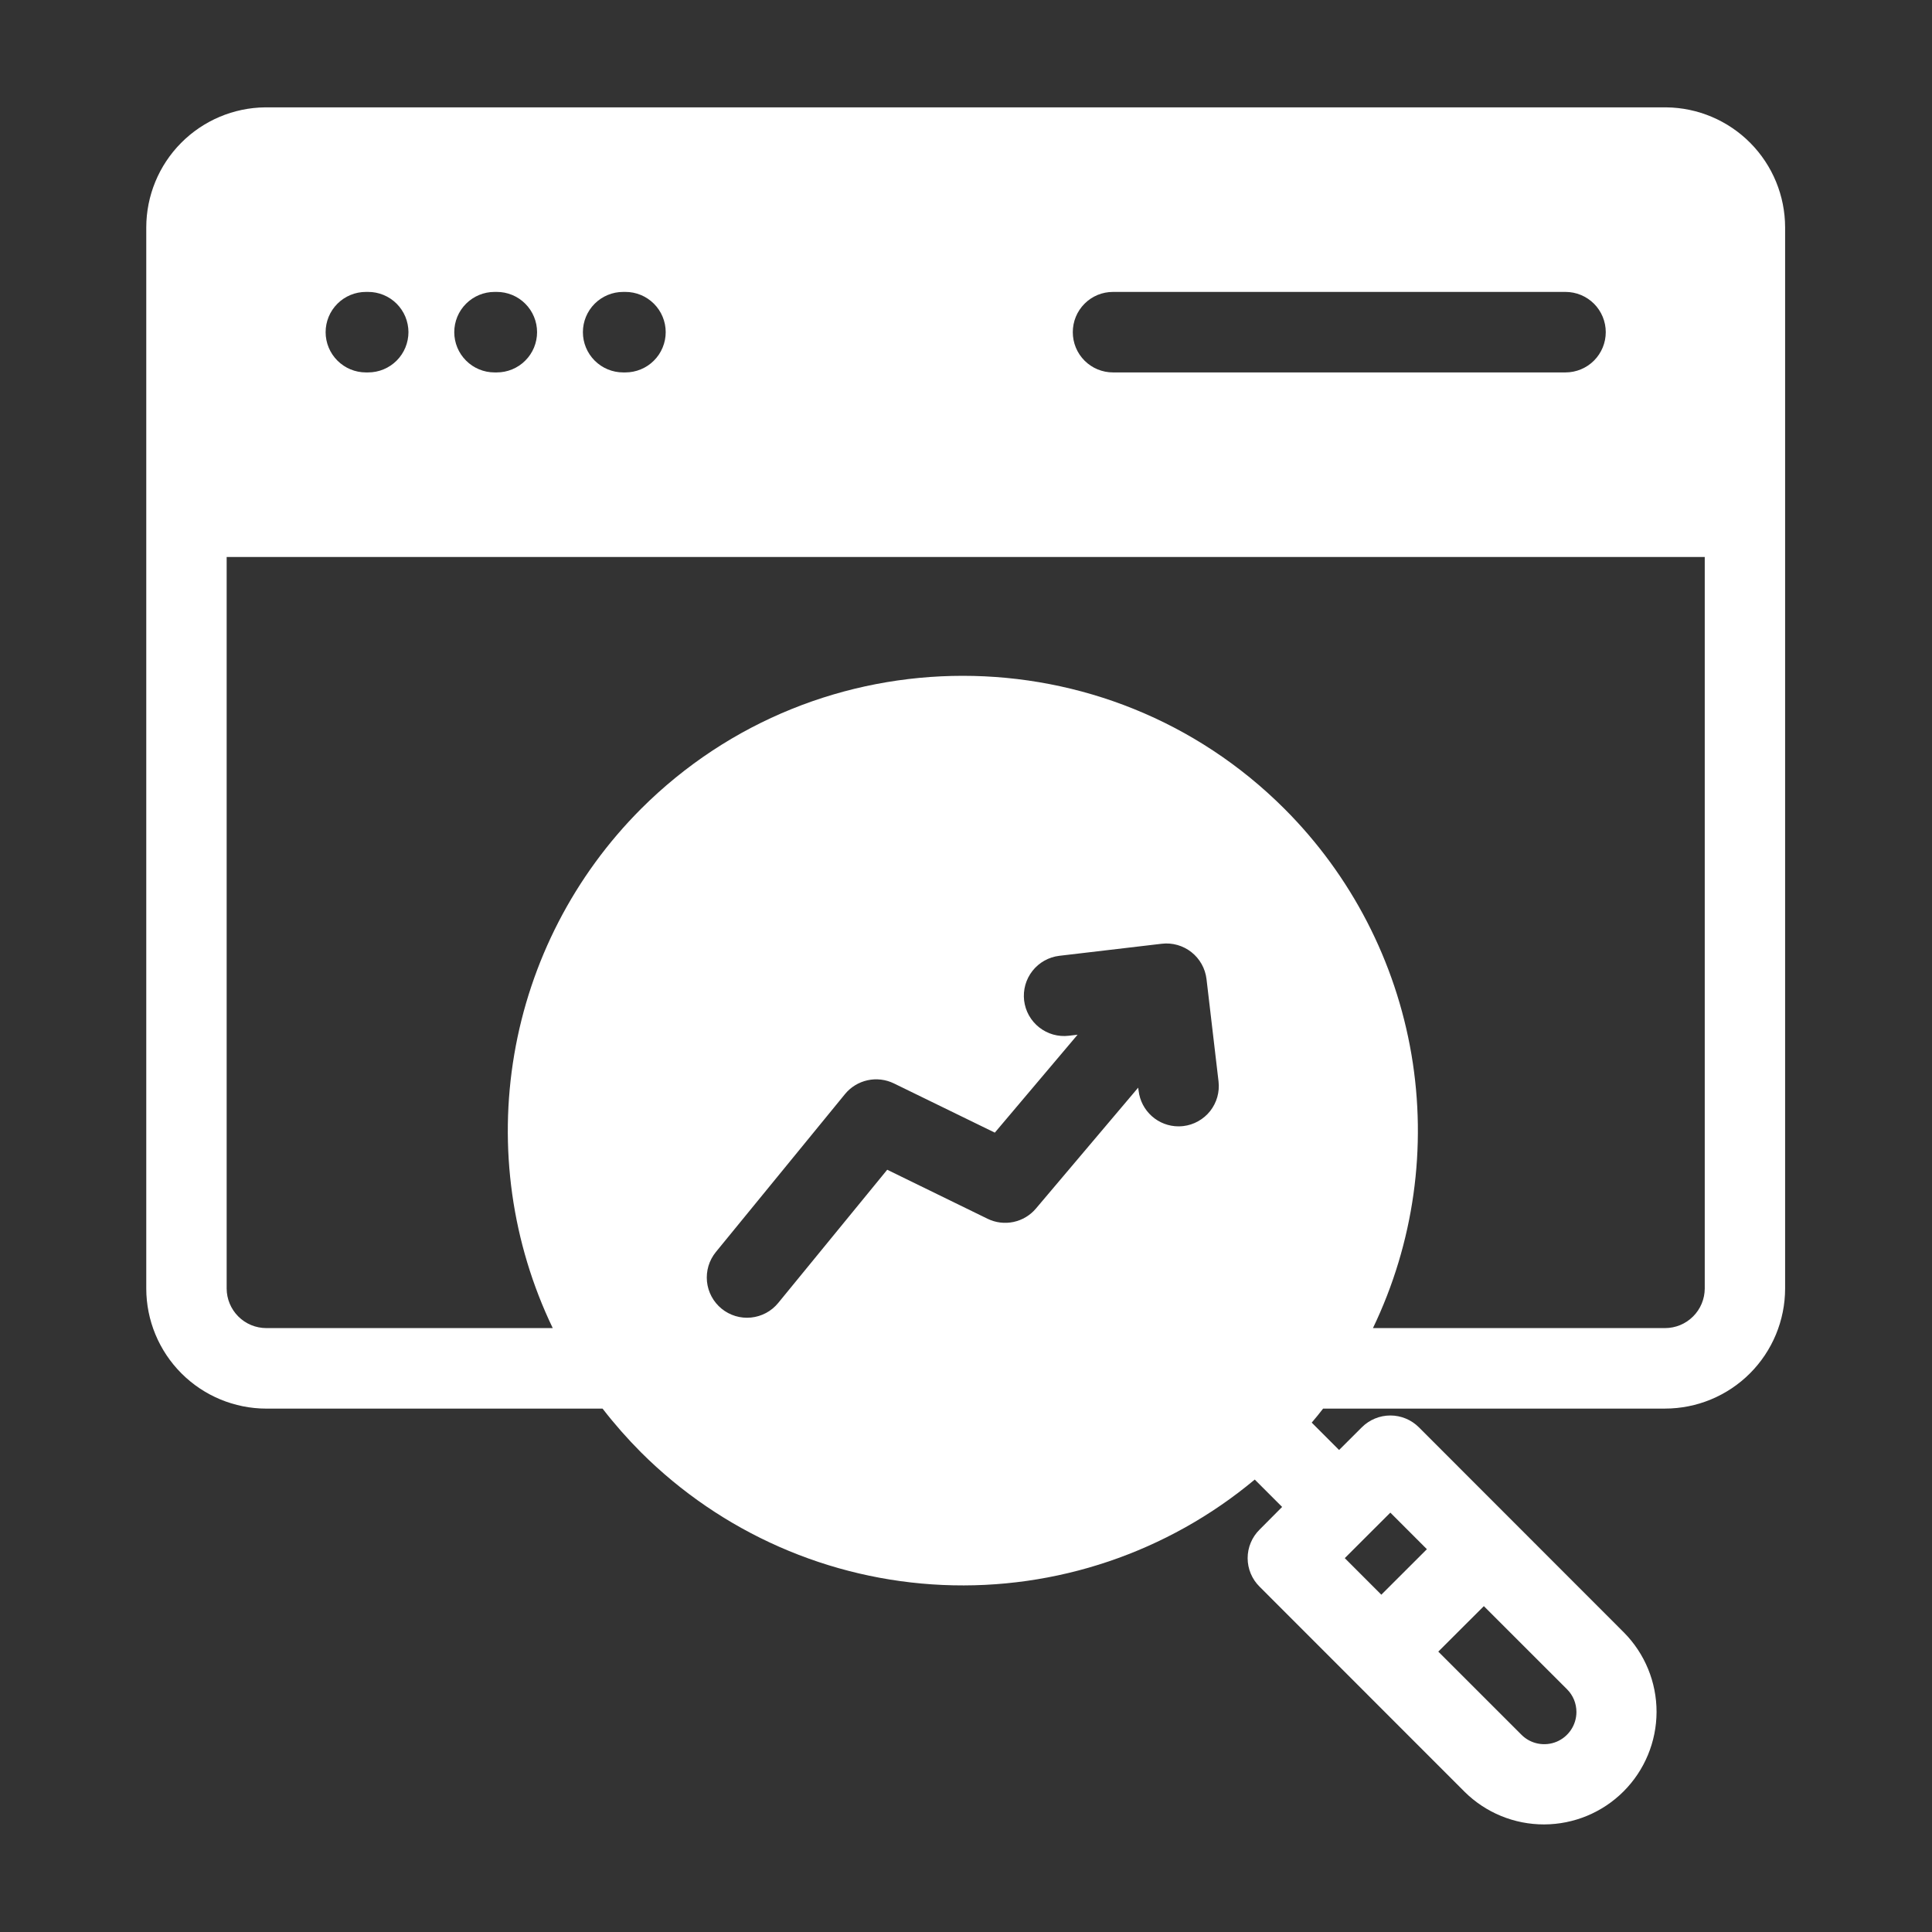 <svg width="72" height="72" viewBox="0 0 72 72" fill="none" xmlns="http://www.w3.org/2000/svg">
<rect x="0" y="0" width="72" height="72" fill="#333333" stroke="none"/>
<path fill-rule="evenodd" clip-rule="evenodd" d="M62.096 4.001H9.881C8.703 4.013 7.577 4.49 6.747 5.328C5.918 6.165 5.452 7.296 5.451 8.475V48.02C5.452 49.206 5.924 50.344 6.763 51.183C7.602 52.022 8.74 52.494 9.926 52.495H22.456C22.899 53.068 23.378 53.612 23.889 54.125C26.888 57.117 30.897 58.88 35.129 59.067C39.361 59.255 43.51 57.853 46.761 55.139L47.781 56.159L46.938 57.007C46.798 57.146 46.687 57.311 46.611 57.493C46.535 57.675 46.496 57.87 46.496 58.068C46.496 58.265 46.535 58.46 46.611 58.642C46.687 58.824 46.798 58.989 46.938 59.128L54.58 66.774C55.368 67.556 56.435 67.993 57.545 67.991C58.656 67.988 59.72 67.546 60.505 66.761C61.29 65.976 61.732 64.911 61.735 63.801C61.737 62.69 61.299 61.624 60.517 60.836L52.876 53.19C52.594 52.909 52.212 52.751 51.815 52.751C51.416 52.751 51.035 52.909 50.753 53.19L49.904 54.037L48.884 53.017C49.031 52.845 49.173 52.671 49.309 52.494H62.051C63.237 52.493 64.375 52.022 65.214 51.183C66.053 50.344 66.525 49.206 66.526 48.019V8.475C66.525 7.296 66.059 6.165 65.23 5.328C64.4 4.49 63.274 4.013 62.096 4.001ZM62.051 49.494H51.166C52.689 46.325 53.19 42.761 52.6 39.294C52.009 35.828 50.356 32.63 47.87 30.144C41.26 23.533 30.505 23.533 23.889 30.144C21.405 32.632 19.754 35.83 19.165 39.296C18.575 42.762 19.076 46.325 20.599 49.494H9.927C9.535 49.494 9.159 49.339 8.882 49.062C8.605 48.786 8.448 48.411 8.447 48.019V20.757H63.531V48.019C63.529 48.411 63.373 48.786 63.095 49.062C62.818 49.339 62.442 49.494 62.051 49.494ZM53.176 57.734L51.478 59.43L50.116 58.067L51.814 56.371L53.176 57.734V57.734ZM58.749 63.805C58.748 64.041 58.677 64.273 58.545 64.469C58.413 64.666 58.227 64.819 58.008 64.91C57.789 65 57.548 65.024 57.316 64.978C57.084 64.933 56.87 64.819 56.703 64.652L53.601 61.551L55.299 59.856L58.401 62.957C58.512 63.068 58.6 63.2 58.66 63.346C58.719 63.492 58.749 63.647 58.749 63.805ZM40.157 38.561L39.833 38.599C39.637 38.623 39.439 38.607 39.249 38.554C39.06 38.5 38.883 38.41 38.728 38.288C38.573 38.166 38.444 38.015 38.347 37.843C38.251 37.672 38.19 37.482 38.166 37.287C38.143 37.091 38.159 36.893 38.212 36.703C38.265 36.514 38.356 36.336 38.478 36.181C38.599 36.027 38.751 35.897 38.922 35.801C39.094 35.705 39.283 35.643 39.479 35.62L43.294 35.171C43.69 35.124 44.087 35.237 44.4 35.483C44.713 35.73 44.915 36.09 44.963 36.486L45.411 40.3C45.434 40.496 45.418 40.694 45.365 40.884C45.311 41.074 45.221 41.251 45.099 41.406C44.977 41.56 44.825 41.689 44.653 41.785C44.481 41.882 44.292 41.943 44.096 41.966C44.037 41.972 43.978 41.976 43.919 41.976C43.552 41.976 43.198 41.84 42.925 41.596C42.651 41.352 42.476 41.016 42.433 40.651L42.416 40.534L38.606 45.039C38.391 45.294 38.097 45.47 37.77 45.539C37.443 45.608 37.102 45.566 36.802 45.419L33.064 43.593L29.001 48.558C28.877 48.71 28.723 48.837 28.55 48.93C28.376 49.023 28.186 49.081 27.99 49.101C27.794 49.121 27.596 49.102 27.407 49.045C27.219 48.988 27.043 48.895 26.89 48.77C26.738 48.645 26.611 48.492 26.518 48.318C26.425 48.145 26.367 47.955 26.347 47.759C26.328 47.563 26.347 47.365 26.403 47.176C26.46 46.987 26.554 46.812 26.678 46.659L31.49 40.774C31.704 40.512 32.001 40.331 32.331 40.258C32.662 40.186 33.007 40.227 33.312 40.375L37.074 42.21L40.158 38.561L40.157 38.561ZM15.222 12.379C15.221 12.576 15.182 12.771 15.107 12.953C15.031 13.136 14.92 13.301 14.781 13.44C14.641 13.58 14.475 13.69 14.293 13.765C14.111 13.841 13.915 13.879 13.718 13.879H13.635C13.238 13.879 12.856 13.721 12.575 13.439C12.293 13.158 12.135 12.777 12.135 12.379C12.135 11.981 12.293 11.599 12.575 11.318C12.856 11.037 13.238 10.879 13.635 10.879H13.718C13.915 10.878 14.111 10.917 14.293 10.992C14.475 11.067 14.641 11.178 14.781 11.317C14.92 11.457 15.031 11.622 15.107 11.804C15.182 11.986 15.221 12.181 15.222 12.379ZM20.015 12.379C20.015 12.576 19.976 12.771 19.901 12.953C19.825 13.136 19.714 13.301 19.574 13.44C19.435 13.58 19.269 13.69 19.087 13.765C18.904 13.841 18.709 13.879 18.512 13.879H18.429C18.031 13.879 17.65 13.721 17.369 13.439C17.087 13.158 16.929 12.777 16.929 12.379C16.929 11.981 17.087 11.599 17.369 11.318C17.65 11.037 18.031 10.879 18.429 10.879H18.512C18.709 10.878 18.904 10.917 19.087 10.992C19.269 11.067 19.435 11.178 19.574 11.317C19.714 11.457 19.825 11.622 19.9 11.804C19.976 11.986 20.015 12.181 20.015 12.379ZM24.809 12.379C24.809 12.576 24.77 12.771 24.694 12.953C24.619 13.136 24.508 13.301 24.368 13.44C24.229 13.58 24.063 13.69 23.88 13.765C23.698 13.841 23.503 13.879 23.305 13.879H23.223C22.825 13.879 22.444 13.721 22.162 13.439C21.881 13.158 21.723 12.777 21.723 12.379C21.723 11.981 21.881 11.599 22.162 11.318C22.444 11.037 22.825 10.879 23.223 10.879H23.305C23.503 10.878 23.698 10.917 23.88 10.992C24.063 11.067 24.228 11.178 24.368 11.317C24.508 11.457 24.619 11.622 24.694 11.804C24.77 11.986 24.809 12.181 24.809 12.379ZM39.98 12.379C39.98 12.182 40.018 11.987 40.093 11.805C40.168 11.623 40.279 11.457 40.418 11.318C40.557 11.178 40.722 11.068 40.904 10.992C41.086 10.917 41.281 10.879 41.478 10.879H58.342C58.74 10.879 59.121 11.037 59.403 11.318C59.684 11.599 59.842 11.981 59.842 12.379C59.842 12.777 59.684 13.158 59.403 13.439C59.121 13.721 58.74 13.879 58.342 13.879H41.478C41.281 13.879 41.086 13.84 40.904 13.765C40.722 13.69 40.557 13.579 40.418 13.44C40.279 13.3 40.168 13.135 40.093 12.953C40.018 12.771 39.98 12.576 39.98 12.379Z" fill="white"/>
</svg>
